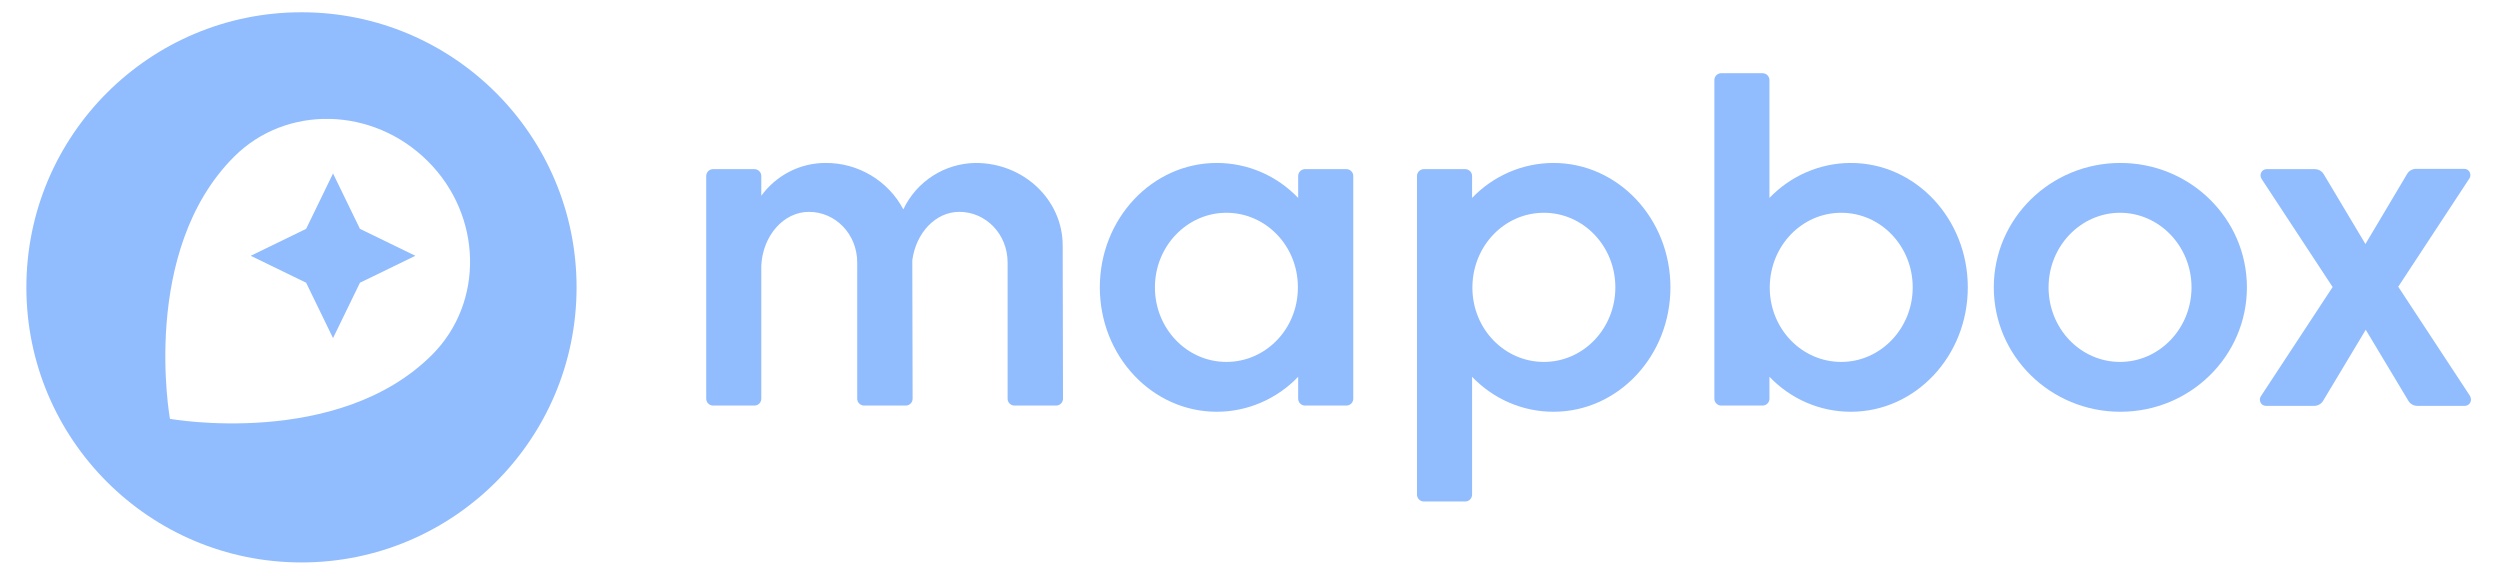 <svg width="174" height="40" viewBox="0 0 174 40" fill="none" xmlns="http://www.w3.org/2000/svg">
<g clip-path="url(#clip0_5276_7178)">
<path d="M128.818 11.342C126.685 11.342 124.639 12.225 123.153 13.776V5.57C123.153 5.312 122.938 5.096 122.679 5.096H119.794C119.535 5.096 119.32 5.312 119.32 5.57V27.753C119.32 28.012 119.535 28.227 119.794 28.227H122.679C122.938 28.227 123.153 28.012 123.153 27.753V26.224C124.639 27.775 126.664 28.658 128.818 28.658C133.319 28.658 136.959 24.781 136.959 20C136.959 15.219 133.319 11.342 128.818 11.342ZM128.15 25.19C125.415 25.19 123.196 22.907 123.175 20.064V19.935C123.218 17.092 125.415 14.809 128.15 14.809C130.907 14.809 133.125 17.135 133.125 20C133.125 22.864 130.885 25.19 128.15 25.19Z" fill="#91BCFD"/>
<path d="M147.577 11.342C142.709 11.342 138.768 15.219 138.768 20C138.768 24.781 142.709 28.658 147.577 28.658C152.444 28.658 156.385 24.781 156.385 20C156.385 15.219 152.444 11.342 147.577 11.342ZM147.555 25.19C144.798 25.19 142.58 22.864 142.58 20C142.58 17.135 144.82 14.809 147.555 14.809C150.29 14.809 152.53 17.135 152.53 20C152.53 22.864 150.29 25.19 147.555 25.19Z" fill="#91BCFD"/>
<path d="M93.713 11.773H90.827C90.569 11.773 90.353 11.988 90.353 12.246V13.775C88.867 12.225 86.843 11.342 84.689 11.342C80.188 11.342 76.548 15.219 76.548 20C76.548 24.781 80.188 28.658 84.689 28.658C86.821 28.658 88.867 27.774 90.353 26.224V27.753C90.353 28.011 90.569 28.227 90.827 28.227H93.713C93.972 28.227 94.187 28.011 94.187 27.753V12.246C94.187 11.988 93.972 11.773 93.713 11.773ZM85.357 25.19C82.6 25.19 80.382 22.864 80.382 20C80.382 17.135 82.621 14.809 85.357 14.809C88.092 14.809 90.31 17.092 90.332 19.935V20.064C90.31 22.907 88.092 25.19 85.357 25.19Z" fill="#91BCFD"/>
<path d="M108.121 11.342C105.989 11.342 103.943 12.225 102.457 13.775V12.246C102.457 11.988 102.242 11.773 101.983 11.773H99.097C98.839 11.773 98.623 11.988 98.623 12.246V34.429C98.623 34.688 98.839 34.903 99.097 34.903H101.983C102.242 34.903 102.457 34.688 102.457 34.429V26.224C103.943 27.774 105.968 28.658 108.121 28.658C112.622 28.658 116.262 24.781 116.262 20C116.262 15.219 112.622 11.342 108.121 11.342ZM107.454 25.19C104.718 25.19 102.5 22.907 102.479 20.064V19.935C102.522 17.092 104.718 14.809 107.454 14.809C110.21 14.809 112.429 17.135 112.429 20C112.429 22.864 110.21 25.19 107.454 25.19Z" fill="#91BCFD"/>
<path d="M67.912 11.342C65.758 11.364 63.798 12.613 62.872 14.573C61.816 12.57 59.706 11.32 57.444 11.342C55.678 11.342 54.02 12.204 52.986 13.625V12.247C52.986 11.988 52.771 11.773 52.513 11.773H49.627C49.368 11.773 49.153 11.988 49.153 12.247V27.753C49.153 28.012 49.368 28.227 49.627 28.227H52.513C52.771 28.227 52.986 28.012 52.986 27.753V18.471C53.094 16.403 54.537 14.745 56.303 14.745C58.134 14.745 59.663 16.274 59.663 18.277V27.753C59.663 28.012 59.878 28.227 60.137 28.227H63.044C63.303 28.227 63.518 28.012 63.518 27.753L63.496 18.105C63.755 16.209 65.112 14.745 66.77 14.745C68.601 14.745 70.13 16.274 70.13 18.277V27.753C70.13 28.012 70.345 28.227 70.604 28.227H73.511C73.769 28.227 73.985 28.012 73.985 27.753L73.963 17.093C73.963 13.905 71.25 11.342 67.912 11.342Z" fill="#91BCFD"/>
<path d="M171.914 27.559L166.917 19.957L171.871 12.419C172 12.225 171.935 11.945 171.741 11.816C171.677 11.773 171.591 11.751 171.505 11.751H168.166C167.908 11.751 167.671 11.88 167.542 12.096L164.634 16.985L161.727 12.117C161.598 11.902 161.361 11.773 161.102 11.773H157.764C157.527 11.773 157.333 11.966 157.333 12.203C157.333 12.289 157.355 12.376 157.398 12.44L162.351 19.978L157.355 27.581C157.225 27.774 157.29 28.055 157.484 28.184C157.549 28.227 157.635 28.248 157.721 28.248H161.059C161.318 28.248 161.554 28.119 161.684 27.904L164.656 22.95L167.628 27.904C167.757 28.119 167.994 28.248 168.252 28.248H171.548C171.785 28.248 171.978 28.055 171.978 27.818C171.978 27.731 171.957 27.645 171.914 27.559Z" fill="#91BCFD"/>
<path d="M20.983 0.854C10.408 0.854 1.836 9.425 1.836 20C1.836 30.575 10.408 39.146 20.983 39.146C31.557 39.146 40.129 30.575 40.129 20C40.129 9.425 31.557 0.854 20.983 0.854ZM30.071 24.695C23.524 31.242 11.829 29.153 11.829 29.153C11.829 29.153 9.719 17.48 16.288 10.911C19.927 7.272 25.958 7.422 29.77 11.213C33.582 15.003 33.711 21.055 30.071 24.695Z" fill="#91BCFD"/>
<path d="M23.179 12.074L21.306 15.929L17.451 17.803L21.306 19.677L23.179 23.532L25.053 19.677L28.908 17.803L25.053 15.929L23.179 12.074Z" fill="#91BCFD"/>
</g>
<defs>
<clipPath id="clip0_5276_7178">
<rect width="172.296" height="38.767" fill="white" transform="translate(0.759 0.617)"/>
</clipPath>
</defs>
</svg>
